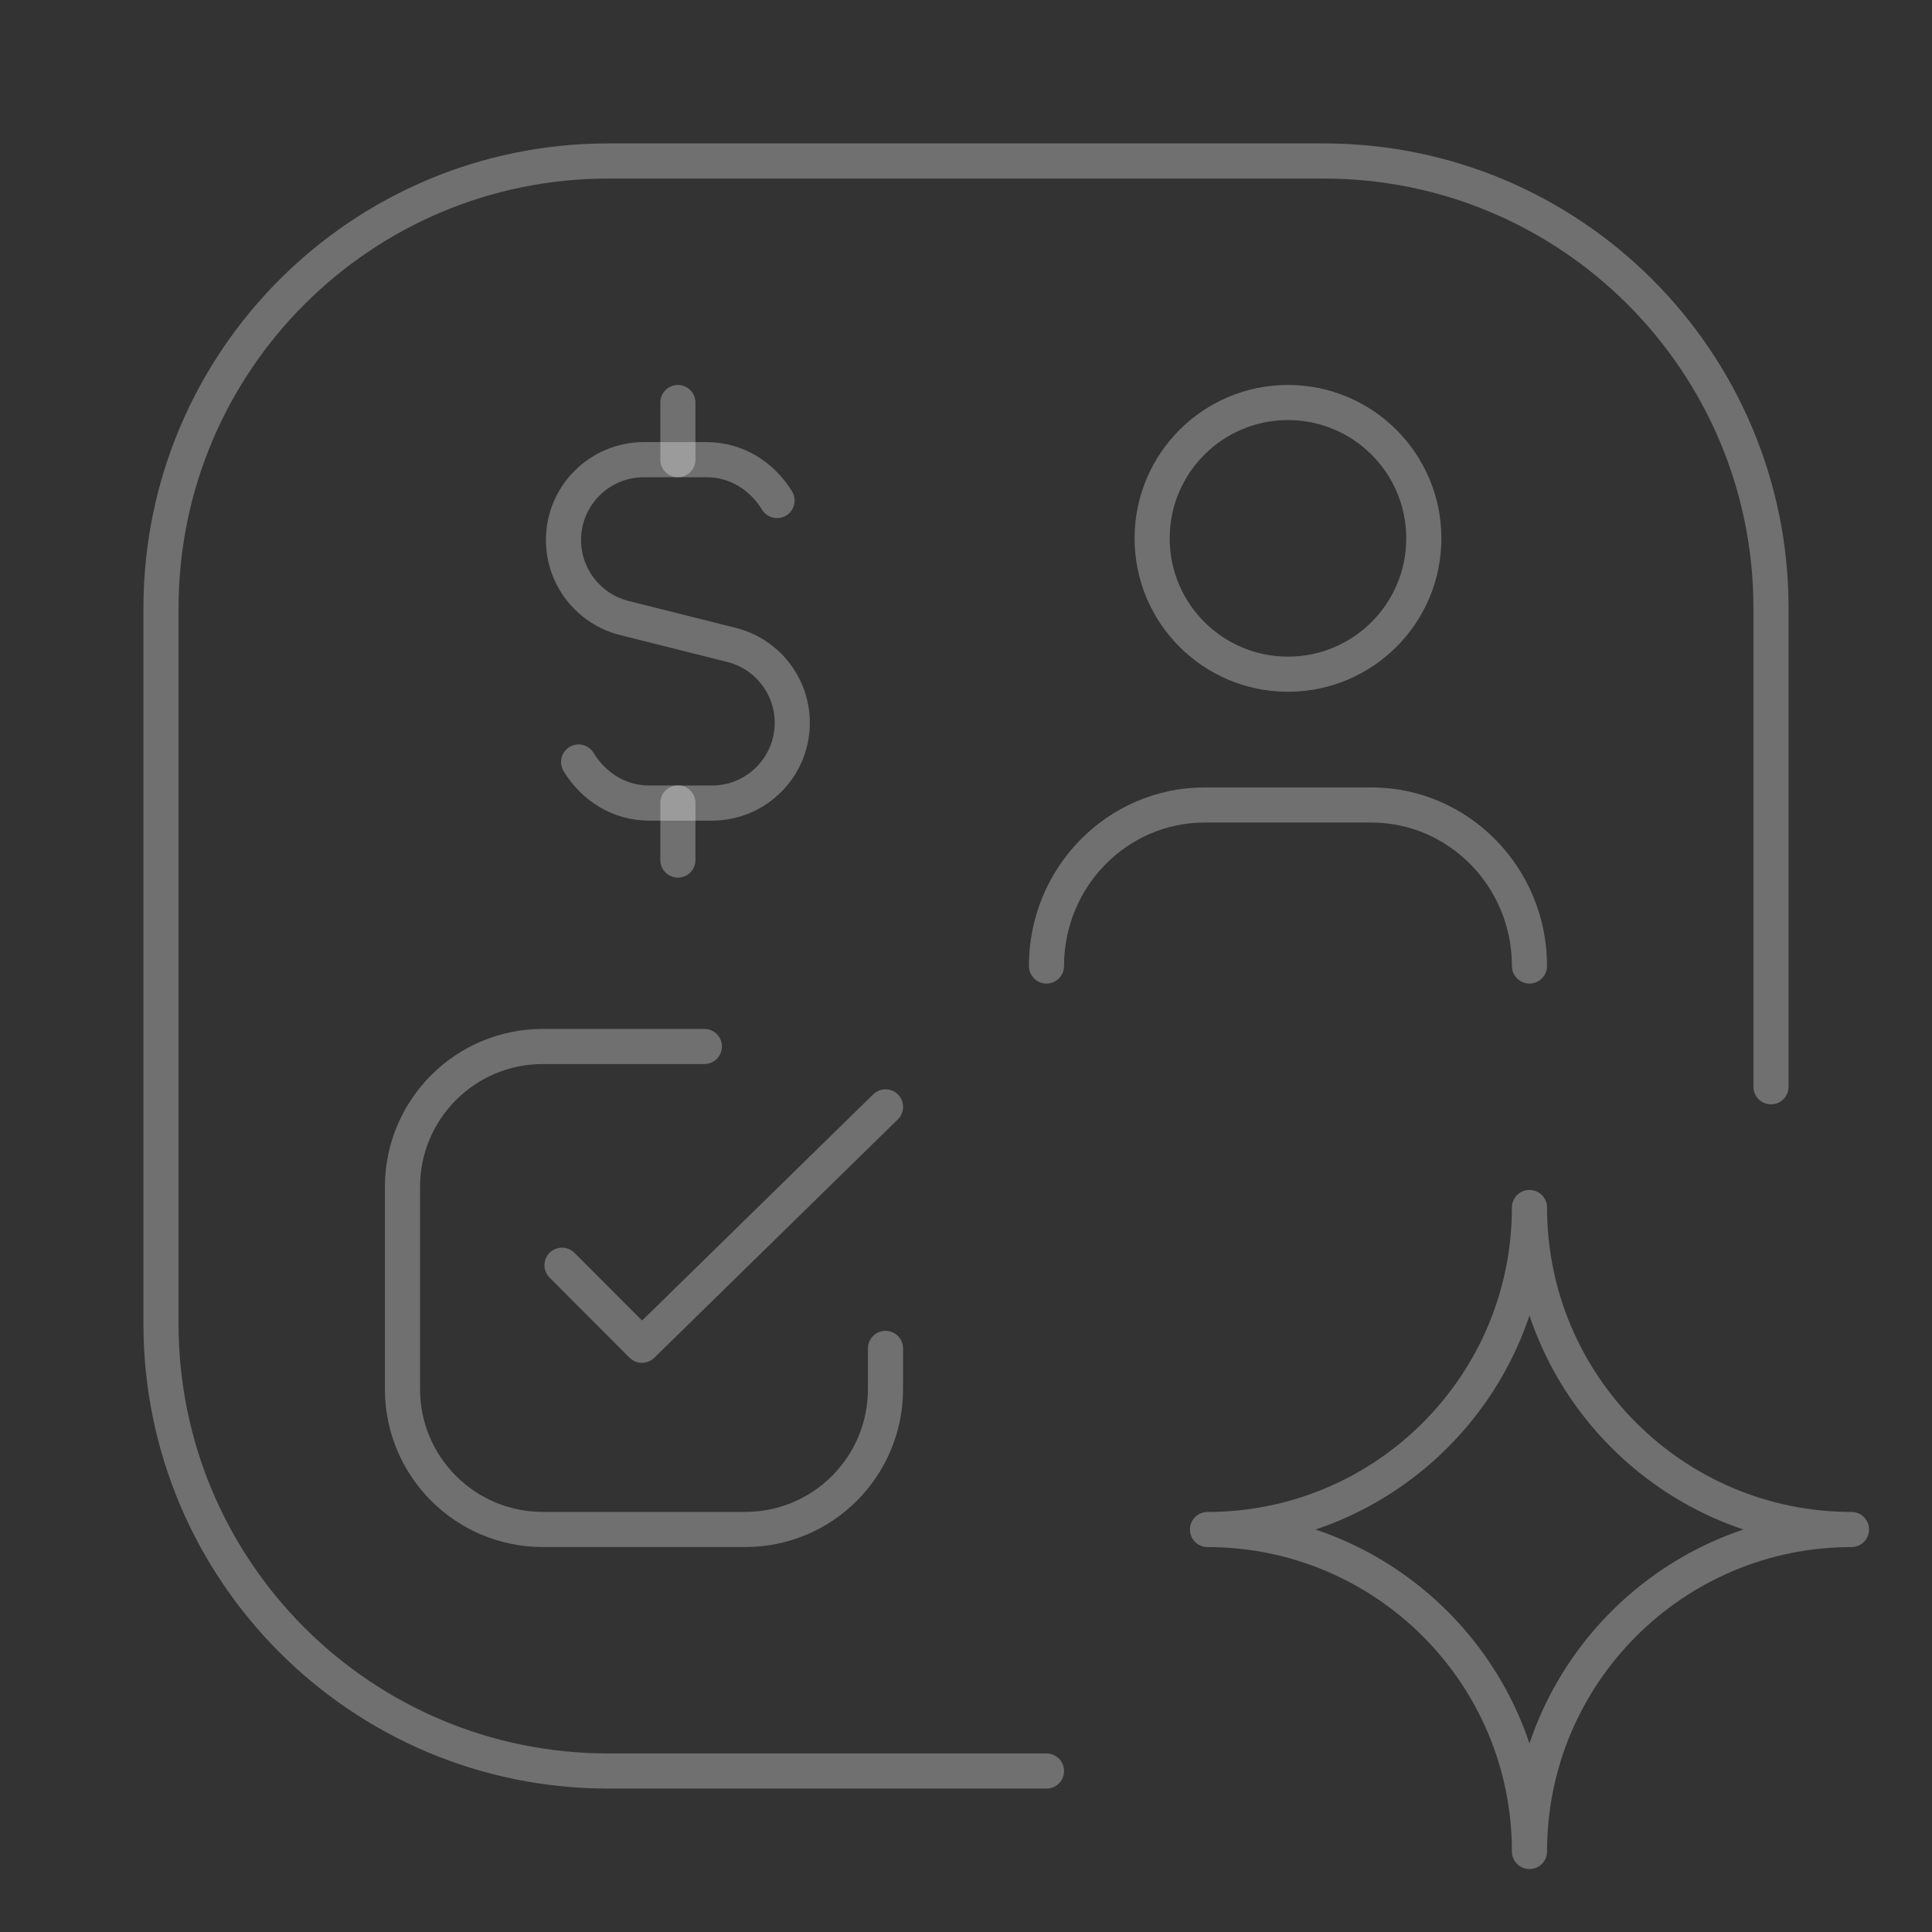 <svg xmlns="http://www.w3.org/2000/svg" width="55" height="55" viewBox="0 0 55 55" fill="none"><rect x="0" y="0" width="55" height="55" fill="#333333" stroke="none"/><path d="M29.792 50.417H17.315C10.283 50.417 4.583 44.717 4.583 37.685V17.315C4.583 10.284 10.283 4.583 17.315 4.583H37.685C44.717 4.583 50.417 10.284 50.417 17.315V30.938" stroke="white" stroke-opacity="0.3" stroke-linecap="round" stroke-linejoin="round"></path><path d="M25.209 31.51L18.275 38.297L15.999 36.018" stroke="white" stroke-opacity="0.3" stroke-linecap="round" stroke-linejoin="round"></path><path d="M20.052 29.791H15.453C13.247 29.791 11.458 31.58 11.458 33.786V39.547C11.458 41.753 13.247 43.541 15.453 43.541H21.214C23.42 43.541 25.208 41.753 25.208 39.547V38.386" stroke="white" stroke-opacity="0.3" stroke-linecap="round" stroke-linejoin="round"></path><ellipse cx="36.666" cy="15.326" rx="3.867" ry="3.867" stroke="white" stroke-opacity="0.3" stroke-linecap="round" stroke-linejoin="round"></ellipse><path d="M43.541 27.5C43.541 24.968 41.524 22.916 39.035 22.916H34.298C31.809 22.916 29.791 24.968 29.791 27.5" stroke="white" stroke-opacity="0.3" stroke-linecap="round" stroke-linejoin="round"></path><path fill-rule="evenodd" clip-rule="evenodd" d="M34.375 43.542C39.437 43.542 43.541 47.646 43.541 52.708C43.541 47.646 47.645 43.542 52.708 43.542C47.645 43.542 43.541 39.438 43.541 34.375C43.541 39.438 39.437 43.542 34.375 43.542V43.542Z" stroke="white" stroke-opacity="0.3" stroke-linecap="round" stroke-linejoin="round"></path><path d="M19.298 13.087V11.459" stroke="white" stroke-opacity="0.3" stroke-linecap="round" stroke-linejoin="round"></path><path d="M19.298 22.856V24.484" stroke="white" stroke-opacity="0.3" stroke-linecap="round" stroke-linejoin="round"></path><path d="M16.471 21.693C16.893 22.384 17.613 22.862 18.484 22.862H19.298H20.268C21.532 22.862 22.554 21.838 22.554 20.576C22.554 19.528 21.841 18.614 20.823 18.359L17.771 17.593C16.755 17.336 16.041 16.421 16.041 15.372C16.041 14.111 17.066 13.086 18.328 13.086H19.298H20.112C20.98 13.086 21.698 13.562 22.121 14.249" stroke="white" stroke-opacity="0.3" stroke-linecap="round" stroke-linejoin="round"></path></svg>